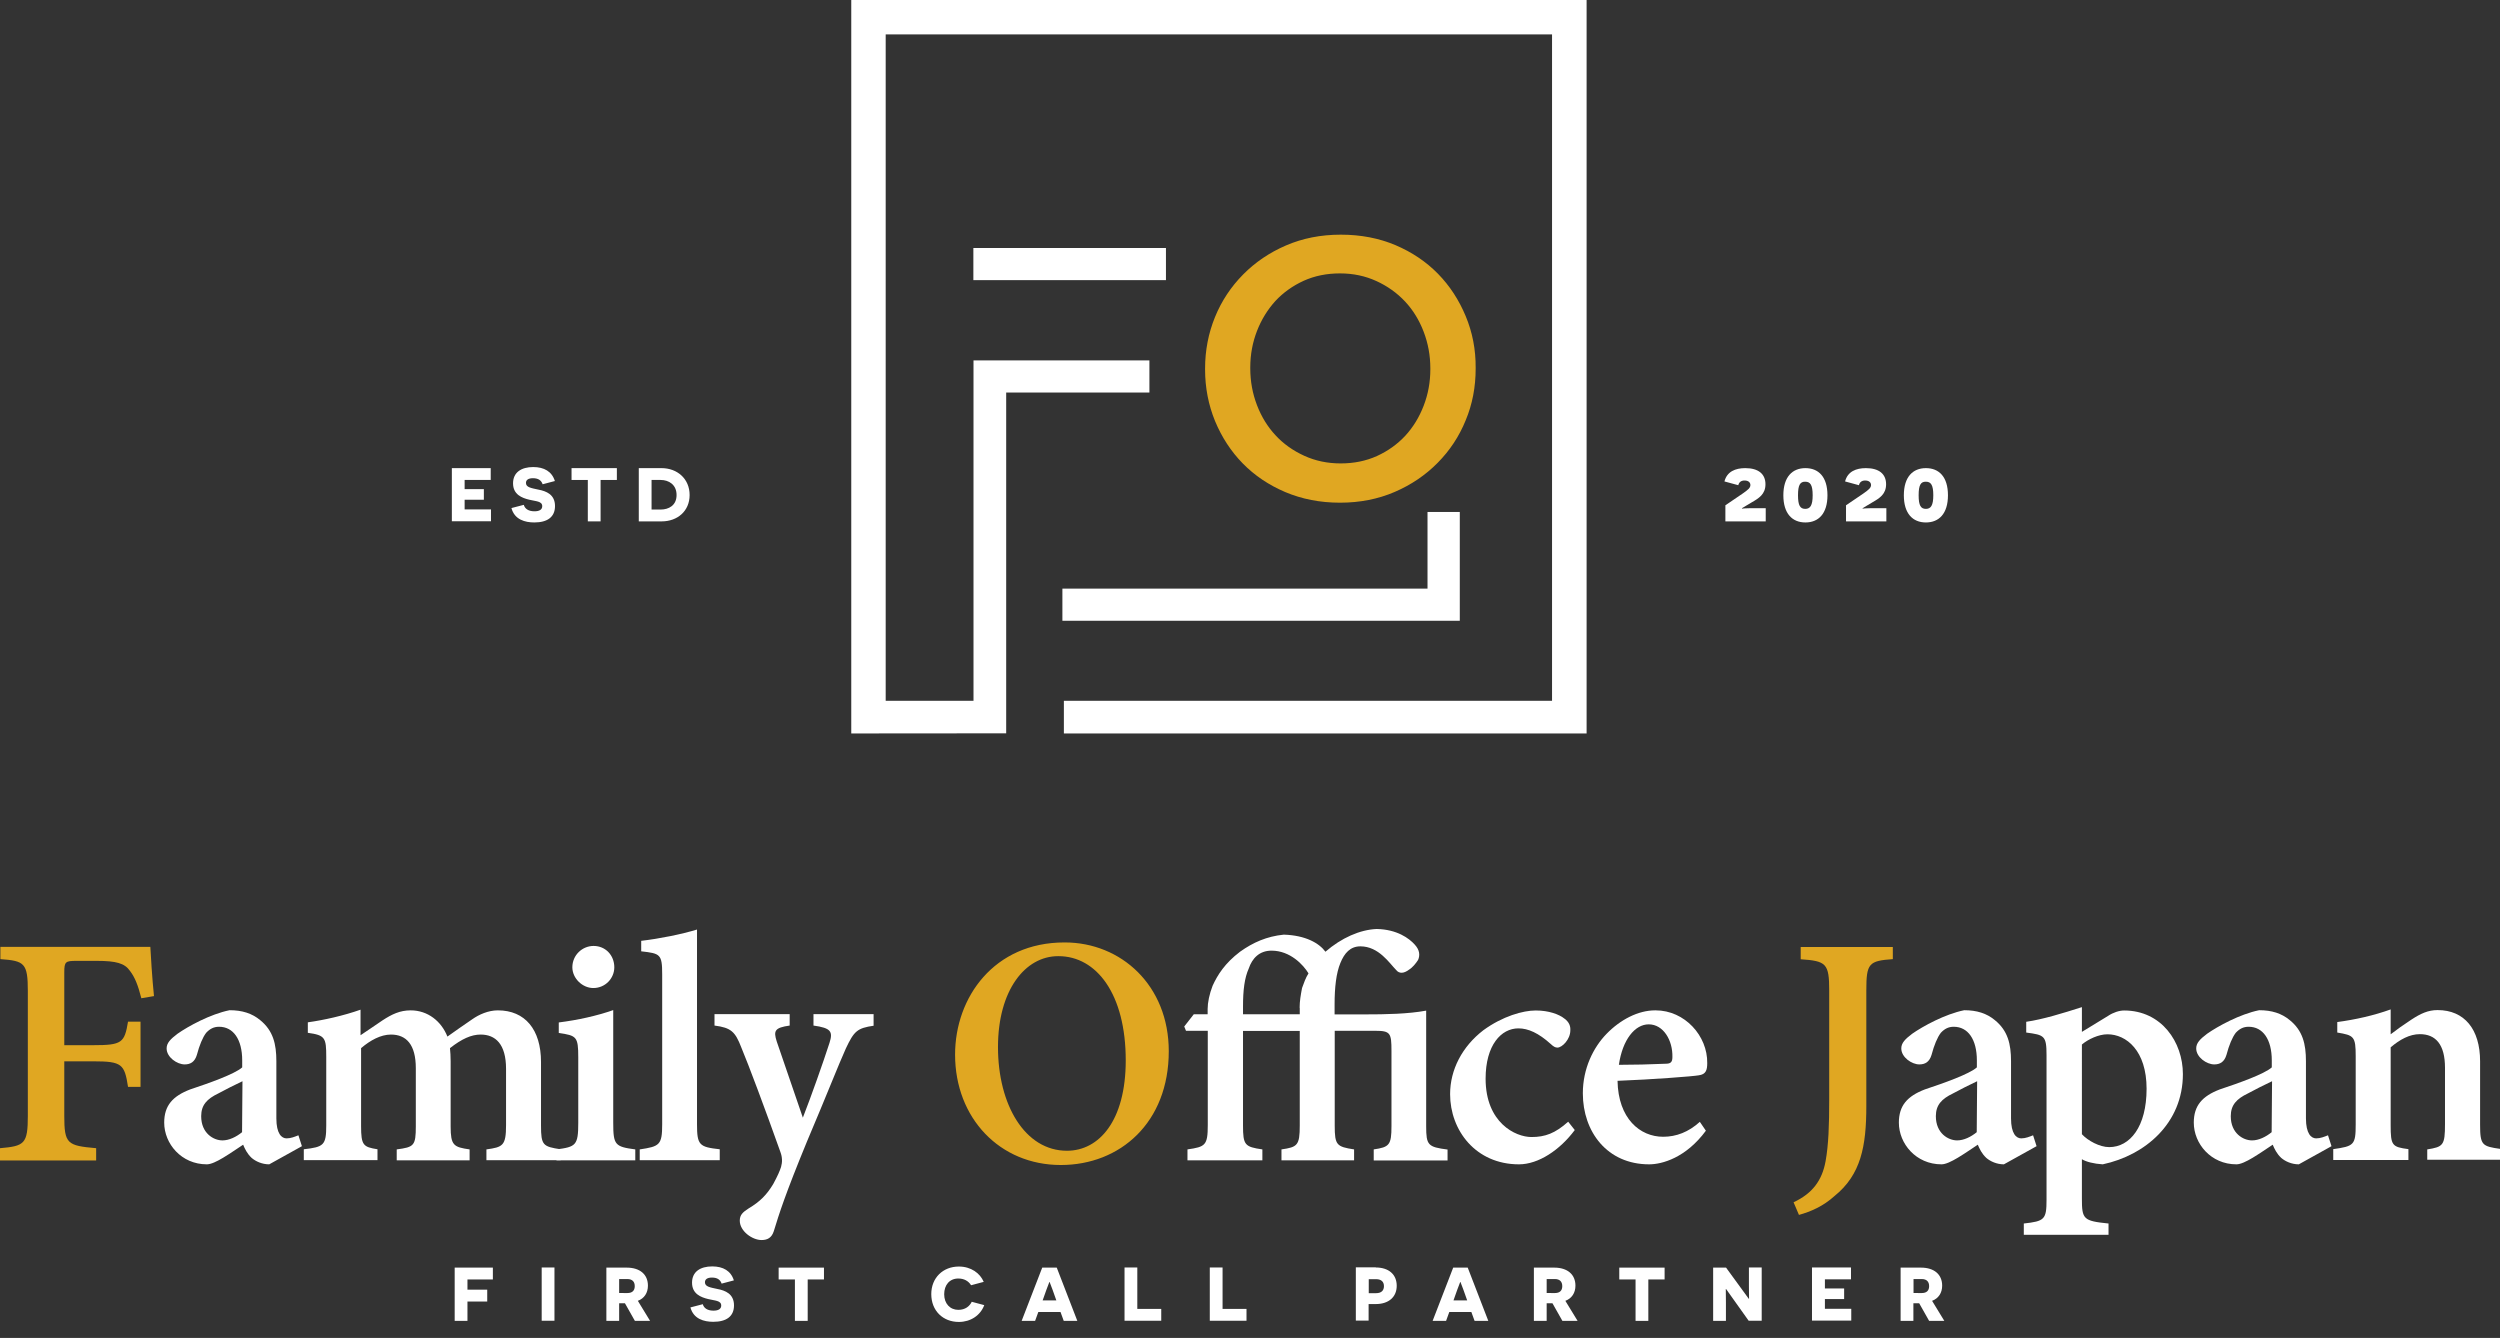 <?xml version="1.0" encoding="utf-8"?>
<!-- Generator: Adobe Illustrator 24.2.1, SVG Export Plug-In . SVG Version: 6.00 Build 0)  -->
<svg version="1.1" id="Layer_1" xmlns="http://www.w3.org/2000/svg" xmlns:xlink="http://www.w3.org/1999/xlink" x="0px" y="0px"
	 viewBox="0 0 1859 994.9" style="enable-background:new 0 0 1859 994.9;" xml:space="preserve">
<rect x="0" y="0" width="1859" height="994.9" fill="#333333" stroke="none"/>
<style type="text/css">
	.st0{fill:#E0A722;}
	.st1{fill:#FFFFFF;}
	.st2{fill-rule:evenodd;clip-rule:evenodd;fill:#FFFFFF;}
	.st3{fill-rule:evenodd;clip-rule:evenodd;fill:#E0A722;}
</style>
<path class="st0" d="M105.1,742.3c-2.5-9.8-4.8-15.6-8.5-20.4c-3.9-5.6-10.1-7.4-24.8-7.4H56.9c-8.1,0-9.1,0.5-9.1,8.5v54.2h21.7
	c21.2,0,23.1-1.8,25.7-17.5h9.3v48.5h-9.3c-2.6-16.9-4.5-19-25.7-19H47.8v40.5c0,20.9,2.2,22.2,23.7,24.1v9.1H0v-9.1
	c18.2-1.6,20.7-3.1,20.7-24.1V737c0-20.9-2.5-22.5-20.4-23.8v-9.1h111.5c0.3,5.8,1.3,23,2.7,36.6L105.1,742.3z"/>
<path class="st1" d="M200.2,865.8c-5.3,0-10.1-2.2-13.1-4.8c-3.4-3.2-5-6.7-6.3-9.8c-9.6,6.3-20.9,14.6-27,14.6
	c-19,0-31.7-15.4-31.7-31c0-12.7,6.3-19.7,19.3-24.7c14.1-4.7,33.1-11.4,38.7-16.4v-5.2c0-15.6-6.6-25-17.2-25c-4,0-6.9,1.6-9.6,4.5
	c-2.6,3.4-5,9.2-6.9,16.4c-1.6,5.3-4.8,7.1-9.1,7.1c-5.6,0-13.4-5.3-13.4-11.9c0-4,2.8-6.9,8.1-10.9c8-5.6,24.4-14.6,38.7-17.5
	c9.3,0,16.7,2.3,22.8,7.4c9.6,7.8,12,17.7,12,30.5v42.5c0,11.4,3.9,14.9,7.6,14.9c3.2,0,6.3-1.3,8.8-2.3l2.6,8.1L200.2,865.8z
	 M180.3,804c-5.3,2.5-12.9,6.3-18,9.1c-8.3,4-12.7,8.5-12.7,16.9c0,12.7,9.2,18,15.8,18c5,0,10.3-2.6,14.6-6.1L180.3,804z"/>
<path class="st1" d="M361.7,862.8v-8.1c12.2-1.7,14.6-2.7,14.6-18.1v-41.8c0-18.6-8-25.5-18.9-25.5c-6.9,0-14,3.2-22.8,10.1
	c0.3,3.1,0.5,6.1,0.5,9.8v48.4c0,14.1,2.2,15.4,14.1,17.1v8.1H295v-8.1c12.9-1.7,14.2-2.7,14.2-17.3v-43.1c0-17.6-7.1-25-18.5-25
	c-7.6,0-15.4,4.3-22.2,10.1v57.9c0,14.4,1.6,15.6,12.2,17.3v8.1h-54.8v-8.1c14.9-1.7,16.7-3,16.7-17.8V786c0-14.4-0.8-16.2-13.7-18
	v-7.8c11.6-1.6,26.5-4.9,39.2-9.4v19c5.3-3.4,10.3-7.1,16.4-11.1c6.9-4.5,12.9-7.4,20.9-7.4c12.7,0,22.8,8.1,27.3,19.5
	c6.3-4.4,12.2-8.7,18.5-12.9c5-3.5,11.9-6.6,19-6.6c20.2,0,32.1,14.2,32.1,38.4v47.3c0,14.6,1.4,15.6,14.6,17.6v8.1H361.7z"/>
<path class="st1" d="M413.8,862.8v-8.1c14.4-1.9,16.2-3,16.2-19.7v-48.7c0-15.6-1.3-16.2-14.5-18.2v-7.8c14.2-1.8,28.3-4.9,40.5-9.2
	V835c0,16.4,1.3,17.7,16.4,19.7v8.1H413.8z M425.6,719.3c0-9.1,7.4-15.9,15.8-15.9c8.8,0,15.4,6.9,15.4,15.9
	c0,8.1-6.6,15.4-15.6,15.4C433,734.7,425.6,727.4,425.6,719.3z"/>
<path class="st1" d="M475.7,862.8v-8.1c14.7-2.2,16.7-3.2,16.7-18.6V724.6c0-15.1-1.4-15.6-15.6-17.2v-7.8
	c13.7-1.6,30.1-4.9,41.5-8.4v144.8c0,15.6,1.7,16.9,16.9,18.6v8.1H475.7z"/>
<path class="st1" d="M649.8,762.7c-12.4,1.8-14.7,4-20.8,16.9c-5.8,12.9-13.6,33.1-29,69.4c-16.2,39.4-20.6,53.4-24.6,66.5
	c-1.6,5-4.8,6.6-9.1,6.6c-6.9,0-16.2-6.6-16.2-14.4c0-4.3,2.2-6.3,6.7-9.2c8.4-5,13.4-10.1,18.2-18.1c3.4-6.3,4.8-9.6,5.8-12.7
	c1-3.5,1-7.1-0.5-11.1c-11.4-32.1-23.5-64.4-29.1-77.8c-4.5-11.6-7.5-14.6-19.9-16.2v-8.5h55.9v8.5c-11.1,1.6-12.2,3.8-9.6,11.9
	l19.4,56.6c6.1-15.6,15.1-41,19.8-55.6c2.7-8.4,1.2-11.1-11.9-12.9v-8.5h44.7V762.7z"/>
<path class="st0" d="M791.8,700.8c41.8,0,77.3,31.9,77.3,80.9c0,53-36.1,84.6-80.3,84.6c-45.3,0-78.6-34.8-78.6-82.1
	c0-42.7,29.1-83.4,81.3-83.4H791.8z M786.8,711c-24.4,0-44.7,25.2-44.7,67.6c0,42.9,20,77.1,51.3,77.1c23.8,0,43.7-22.2,43.7-67.2
	c0-49.3-21.7-77.5-50-77.5H786.8z"/>
<path class="st1" d="M1021.5,862.8v-8.1c11.6-1.7,13.2-3.2,13.2-17.3v-55.9c0-13.4-0.8-15-12.2-15h-30v70.6
	c0,14.4,1.4,15.6,14.4,17.6v8.1h-54v-8.1c11.9-1.7,13.6-3,13.6-17.8v-70.3h-42.2v70.3c0,14.6,1.3,15.9,14.4,17.8v8.1h-55.7v-8.1
	c13.3-1.9,15.1-3,15.1-18.1v-70.1h-16.2l-1.3-3.2l7.1-9.1H898v-3.9c0-4.8,1.3-11.1,3.7-17.3c3.7-8.1,9.1-16.7,20.4-25.3
	c9.7-6.9,19.8-11.4,32.5-12.7c16.2,0.5,26.3,6.3,31,12.7c11.9-10.3,25.7-16.4,38.1-16.9c15.1,0.3,24.1,6.9,28.3,11.6
	c3.7,4,4,7.9,2.5,11.4c-1.7,2.6-4,5.6-7,7.4c-3.6,2.7-7.1,3-9.4,0c-4.8-4.8-12.8-17.5-26.5-17.5c-7.5,0-11.9,5-14.9,12.4
	c-3.1,7.5-4.3,18.1-4.3,30.8v7.4h22.5c15.6,0,32.1-0.3,45.6-2.8v86c0,14.1,1.3,15.4,15.9,17.3v8.1H1021.5z M966.4,749.4
	c0-4.9,0.8-9.4,1.8-14.7c1.3-3.5,2.6-7.5,4.8-10.9c-3.8-6.3-13.6-16.9-27.5-16.9c-9.1,0-14.4,5.8-16.9,13.2
	c-3.2,7.1-4.3,16.2-4.3,28.3v5.8h42.2V749.4z"/>
<path class="st1" d="M1171,840.3c-11.1,14.9-27,25.5-41.5,25.5c-32.1,0-51.2-25.2-51.2-52.2c0-18.2,9-35.4,24.7-47.5
	c14.4-10.5,29.6-14.7,38.9-14.7h0.3c9.3,0,17.2,2.8,21.2,6.1c3.5,2.6,4.5,5.6,4.3,8.7c0,6.7-6.1,12.8-9.6,12.8c-1.6,0-3-0.8-5-2.7
	c-9-8.1-16.7-11.6-24-11.6c-12.8,0-24.4,12.4-24.4,37.4c0,32.8,22.2,43.4,34.1,43.4c10.1,0,17.6-2.7,27.3-11.4L1171,840.3z"/>
<path class="st1" d="M1268.5,840.8c-14.9,20.2-32.6,25-42.2,25c-31.2,0-49.3-24.2-49.3-52.8c0-18.5,7.8-34.1,17.6-44.2
	c10.3-10.6,23.5-17.5,36.2-17.5h0.3c21.7,0,38.7,19,38.4,39.2c0,5.3-1,8.4-6.3,9.1c-4.3,0.8-34.4,3.1-60.4,4.1
	c0.5,28.1,16.7,41.6,33.9,41.6c9.8,0,18.9-3.5,27.3-11.1L1268.5,840.8z M1203.8,791.8c11.6,0,22.5-0.3,34.5-0.8c3.9,0,5.3-1,5.3-5
	c0.3-12.4-6.7-24.3-17.6-24.3C1215.7,761.7,1206.5,773.1,1203.8,791.8z"/>
<path class="st0" d="M1407.6,713.2c-18,1.3-19.8,3.1-19.8,23.3v85.9c0,30.1-4,51.1-23.7,67c-8.4,7.6-17.7,11.6-26.4,14l-4-9.4
	c14-6.5,21.2-16.2,23.8-30.5c2.2-12.2,2.7-26.5,2.7-45.8v-81.1c0-20.2-2.2-22-21.2-23.3v-9.1h68.5V713.2z"/>
<path class="st1" d="M1490.1,865.8c-5.3,0-10.1-2.2-13.1-4.8c-3.4-3.2-5-6.7-6.3-9.8c-9.6,6.3-20.9,14.6-27,14.6
	c-19,0-31.7-15.4-31.7-31c0-12.7,6.3-19.7,19.3-24.7c14.1-4.7,33.1-11.4,38.7-16.4v-5.2c0-15.6-6.6-25-17.2-25c-4,0-6.9,1.6-9.6,4.5
	c-2.6,3.4-5,9.2-6.9,16.4c-1.6,5.3-4.8,7.1-9.1,7.1c-5.6,0-13.4-5.3-13.4-11.9c0-4,2.8-6.9,8.1-10.9c8-5.6,24.4-14.6,38.7-17.5
	c9.3,0,16.7,2.3,22.8,7.4c9.6,7.8,12,17.7,12,30.5v42.5c0,11.4,3.9,14.9,7.6,14.9c3.2,0,6.3-1.3,8.8-2.3l2.6,8.1L1490.1,865.8z
	 M1470.2,804c-5.3,2.5-12.9,6.3-18,9.1c-8.3,4-12.7,8.5-12.7,16.9c0,12.7,9.2,18,15.8,18c5,0,10.3-2.6,14.6-6.1L1470.2,804z"/>
<path class="st1" d="M1567.6,755.4c3.7-2.5,8.3-4,11.9-4c27.8,0,43.7,23.5,43.7,47.3c0,36.6-28.1,60.4-59.6,67.1
	c-6.6-0.4-12.4-1.9-15.5-3.8v29.2c0,15.4,1,16.7,19.8,18.6v8.4h-63v-8.4c15.4-1.7,16.9-3,16.9-17.6V784.7c0-14.6-1.6-15.1-15.1-16.9
	v-8c12.4-1.8,27-6.3,41.4-10.9v18.4L1567.6,755.4z M1548.1,843.4c4.4,4.8,13.2,9.6,20.3,9.6c15.4,0,27.8-15.1,27.8-43.4
	c0-28.3-15-40.5-29.1-40.5c-6.6,0-14.4,3.7-19,7.6V843.4z"/>
<path class="st1" d="M1709.4,865.8c-5.3,0-10.1-2.2-13.1-4.8c-3.4-3.2-5-6.7-6.3-9.8c-9.6,6.3-20.9,14.6-27,14.6
	c-19,0-31.7-15.4-31.7-31c0-12.7,6.3-19.7,19.3-24.7c14.1-4.7,33.1-11.4,38.7-16.4v-5.2c0-15.6-6.6-25-17.2-25c-4,0-6.9,1.6-9.6,4.5
	c-2.6,3.4-5,9.2-6.9,16.4c-1.6,5.3-4.8,7.1-9.1,7.1c-5.6,0-13.4-5.3-13.4-11.9c0-4,2.8-6.9,8.1-10.9c8-5.6,24.4-14.6,38.7-17.5
	c9.3,0,16.7,2.3,22.8,7.4c9.6,7.8,12,17.7,12,30.5v42.5c0,11.4,3.9,14.9,7.6,14.9c3.2,0,6.3-1.3,8.8-2.3l2.6,8.1L1709.4,865.8z
	 M1689.5,804c-5.3,2.5-12.9,6.3-18,9.1c-8.3,4-12.7,8.5-12.7,16.9c0,12.7,9.2,18,15.8,18c5,0,10.3-2.6,14.6-6.1L1689.5,804z"/>
<path class="st1" d="M1804.9,862.8v-8.1c11.9-1.9,13.2-3,13.2-18.9V794c0-17.3-6.9-25-18.7-25c-7.6,0-14.9,4-21.7,9.8v57.9
	c0,15.1,1,16.2,13.2,17.8v8.1H1735v-8.1c15.4-2.2,16.7-3,16.7-18.4v-50.6c0-14.9-1.3-15.6-13.7-17.7v-7.8
	c13.4-1.8,27.3-4.9,39.7-9.4v18.5c4.5-3.5,9.6-7.1,15.4-10.9c6.9-4.5,12.4-7.1,19.5-7.1c19.9,0,31.6,14.2,31.6,38.1v47.3
	c0,15.1,1.6,15.9,14.9,17.8v8.1H1804.9z"/>
<g>
	<g>
		<path class="st1" d="M347.6,951.4v7.6h14.7v8.8h-14.7v14.4h-9.5v-39.6h28.4v8.8H347.6z"/>
		<path class="st1" d="M402.8,942.5h9.5v39.6h-9.5V942.5z"/>
		<path class="st1" d="M464.7,969.1h-2h-2.3v13.1h-9.5v-39.6H466c10,0,15.8,5.2,15.8,13.4c0,5.4-2.7,9.5-7.5,11.3l9.1,14.9h-11.3
			L464.7,969.1z M466.6,961.5c3.5,0,5.4-1.8,5.4-5.1c0-3.3-1.8-5.3-5.5-5.3h-6.1v10.4H466.6z"/>
		<path class="st1" d="M522.6,969.8c0.8,3,3.6,4.8,7.9,4.8c3.6,0,5.8-1.2,5.8-3.8c0-3.8-4.8-3.6-9.6-4.8
			c-5.4-1.3-12.1-3.8-12.1-12.2c0-8.1,6.1-12.1,15-12.1c8.1,0,13.9,3.3,16.1,10.4l-9.1,2.4c-1-2.9-3.2-4.5-7.2-4.5
			c-3.6,0-5.2,1.4-5.2,3.5c0,3.3,3.8,3.8,9.3,5c5.8,1.1,12.3,3.6,12.3,12.2c0,8.2-5.7,12.2-15.4,12.2c-6.9,0-14.7-2.1-17-10.7
			L522.6,969.8z"/>
		<path class="st1" d="M600.6,951.4v30.8h-9.5v-30.8H579v-8.8h33.7v8.8H600.6z"/>
		<path class="st1" d="M731.9,970.5c-2.9,7.7-10.2,12.5-18.9,12.5c-11.8,0-20.5-8.3-20.5-20.7c0-12.1,8.7-20.5,20.5-20.5
			c9.1,0,15.8,5,18.5,11.4l-9.4,2.5c-2-3.2-5.3-5-9.5-5c-6.5,0-10.5,4.8-10.5,11.7c0,7,4.4,11.6,10.5,11.6c5.2,0,8.4-2.7,10-6
			L731.9,970.5z"/>
		<path class="st1" d="M772.1,975.6l-2.4,6.6h-10l15.3-39.6h10.8l15.3,39.6H791l-2.4-6.6H772.1z M782.7,959.1
			c-1.2-3.3-2.2-5.8-2.2-5.8h-0.2c-0.1,0.1-1,2.5-2.2,5.8l-2.8,7.9h10.2L782.7,959.1z"/>
		<path class="st1" d="M836.2,942.5h9.5v30.8h17.8v8.8h-27.3V942.5z"/>
		<path class="st1" d="M899.6,942.5h9.5v30.8h17.8v8.8h-27.3V942.5z"/>
		<path class="st1" d="M1023,942.5c9.7,0,15.6,5.2,15.6,13.6c0,8.3-5.9,13.6-15.6,13.6h-5.3v12.3h-9.5v-39.6H1023z M1023.3,961.6
			c4,0,5.8-2.1,5.8-5.2c0-3.1-1.8-5.2-5.8-5.2h-5.5v10.4H1023.3z"/>
		<path class="st1" d="M1077.7,975.6l-2.4,6.6h-10l15.3-39.6h10.8l15.3,39.6h-10.2l-2.4-6.6H1077.7z M1088.2,959.1
			c-1.2-3.3-2.2-5.8-2.2-5.8h-0.2c-0.1,0.1-1,2.5-2.2,5.8l-2.8,7.9h10.2L1088.2,959.1z"/>
		<path class="st1" d="M1154.4,969.1h-2h-2.3v13.1h-9.5v-39.6h15.1c10,0,15.8,5.2,15.8,13.4c0,5.4-2.7,9.5-7.5,11.3l9.1,14.9h-11.3
			L1154.4,969.1z M1156.3,961.5c3.5,0,5.4-1.8,5.4-5.1c0-3.3-1.8-5.3-5.5-5.3h-6.1v10.4H1156.3z"/>
		<path class="st1" d="M1225.7,951.4v30.8h-9.5v-30.8h-12.1v-8.8h33.7v8.8H1225.7z"/>
		<path class="st1" d="M1283.5,958.5h-0.2c0,0.1,0.1,4.9,0.1,10.1v13.6h-9.5v-39.6h9.6l16.9,23.2h0.2c0-0.1-0.1-5.2-0.1-9.5v-13.8
			h9.5v39.6h-9.7L1283.5,958.5z"/>
		<path class="st1" d="M1347.5,942.5h28.9v8.8H1357v6.8h14.3v7.9H1357v7.2h19.6v8.8h-29.2V942.5z"/>
		<path class="st1" d="M1427.1,969.1h-2h-2.3v13.1h-9.5v-39.6h15.1c10,0,15.8,5.2,15.8,13.4c0,5.4-2.7,9.5-7.5,11.3l9.1,14.9h-11.3
			L1427.1,969.1z M1429.1,961.5c3.5,0,5.4-1.8,5.4-5.1c0-3.3-1.8-5.3-5.5-5.3h-6.1v10.4H1429.1z"/>
	</g>
</g>
<g>
	<g>
		<g>
			<path class="st1" d="M336,348.1h28.9v8.8h-19.4v6.8h14.3v7.9h-14.3v7.2h19.6v8.8H336V348.1z"/>
			<path class="st1" d="M389.5,375.4c0.8,3,3.6,4.8,7.9,4.8c3.6,0,5.8-1.2,5.8-3.8c0-3.8-4.8-3.6-9.6-4.8
				c-5.4-1.3-12.1-3.8-12.1-12.2c0-8.1,6.1-12.1,15-12.1c8.1,0,13.9,3.3,16.1,10.4l-9.1,2.4c-1-2.9-3.2-4.5-7.2-4.5
				c-3.6,0-5.2,1.4-5.2,3.5c0,3.3,3.8,3.8,9.3,5c5.8,1.1,12.3,3.6,12.3,12.2c0,8.2-5.7,12.2-15.4,12.2c-6.9,0-14.7-2.1-17-10.7
				L389.5,375.4z"/>
			<path class="st1" d="M446.6,356.9v30.8h-9.5v-30.8H425v-8.8h33.7v8.8H446.6z"/>
			<path class="st1" d="M491.9,348.1c11.8,0,20.9,8,20.9,20c0,12-9.1,19.6-20.8,19.6H475v-39.6H491.9z M491.3,378.9
				c5.9,0,11.8-3,11.8-10.8c0-7.8-5.9-11.2-11.8-11.2h-6.8v22H491.3z"/>
		</g>
	</g>
	<g>
		<g>
			<path class="st1" d="M1282.9,375.8l13.1-8.9c3.7-2.6,5.6-4.1,5.6-6.2c0-1.9-1.4-3.4-4.4-3.4c-2.5,0-4.1,1.3-4.6,3.5l-10.3-2.8
				c1.9-7.4,8.2-9.9,15.5-9.9c9.8,0,15,4.4,15,12c0,7.4-4.9,10.4-10.3,13.5l-7.2,4.3l0.1,0.3c1-0.1,3.1-0.3,5.9-0.3h11.7v9.8h-30
				V375.8z"/>
			<path class="st1" d="M1358.9,368.3c0,13.7-6.7,20.2-16.4,20.2s-16.4-6.5-16.4-20.2s6.7-20.2,16.4-20.2S1358.9,354.5,1358.9,368.3
				z M1337,368.3c0,7.6,1.6,10.1,5.4,10.1c3.7,0,5.5-2.6,5.5-10.1c0-7.6-1.7-10.1-5.5-10.1C1338.6,358.1,1337,360.6,1337,368.3z"/>
			<path class="st1" d="M1372.6,375.8l13.1-8.9c3.7-2.6,5.6-4.1,5.6-6.2c0-1.9-1.4-3.4-4.4-3.4c-2.5,0-4.1,1.3-4.6,3.5l-10.3-2.8
				c1.9-7.4,8.2-9.9,15.5-9.9c9.8,0,15,4.4,15,12c0,7.4-4.9,10.4-10.3,13.5l-7.2,4.3l0.1,0.3c1-0.1,3.1-0.3,5.9-0.3h11.7v9.8h-30
				V375.8z"/>
			<path class="st1" d="M1448.5,368.3c0,13.7-6.7,20.2-16.4,20.2s-16.4-6.5-16.4-20.2s6.7-20.2,16.4-20.2S1448.5,354.5,1448.5,368.3
				z M1426.7,368.3c0,7.6,1.6,10.1,5.4,10.1c3.7,0,5.5-2.6,5.5-10.1c0-7.6-1.7-10.1-5.5-10.1
				C1428.3,358.1,1426.7,360.6,1426.7,368.3z"/>
		</g>
	</g>
</g>
<path class="st2" d="M723.9,184.4H867v23.9h-56.8h-52.8h-33.6V184.4L723.9,184.4z M633,0v545.4l115.2-0.1V291.9h106.5V268h-44.4
	h-52.8h-33.6v253.1h-65.3V25.6h495.5v495.5H791.1v24.3h388.7V0H633z"/>
<g>
	<polygon class="st1" points="1085.5,461.6 790,461.6 790,437.7 1061.5,437.7 1061.5,380.7 1085.5,380.7 	"/>
</g>
<path class="st3" d="M1089.9,235.1c-5-12-11.8-22.5-20.6-31.5c-8.8-9-19.4-16.1-31.6-21.3c-12.3-5.2-25.9-7.8-40.7-7.8
	c-14.9,0-28.4,2.7-40.7,8c-12.3,5.3-22.9,12.5-31.9,21.6c-9,9.1-16,19.6-20.9,31.6c-4.9,12-7.4,24.8-7.4,38.4v0.6
	c0,13.6,2.5,26.4,7.4,38.4c5,12,11.8,22.5,20.6,31.5c8.8,9,19.4,16.1,31.6,21.3c12.3,5.2,25.9,7.9,40.7,7.9c14.9,0,28.4-2.7,40.7-8
	c12.3-5.3,22.9-12.5,31.9-21.6c9-9.1,16-19.6,20.9-31.7c5-12,7.4-24.8,7.4-38.4v-0.6C1097.4,259.9,1094.9,247.1,1089.9,235.1z
	 M1063.6,274.6c0,9.6-1.7,18.7-5,27.2c-3.3,8.5-7.8,15.9-13.7,22.3c-5.9,6.3-12.9,11.3-21,15c-8.2,3.7-17.2,5.5-27,5.5
	c-9.8,0-18.8-1.9-27.1-5.7c-8.3-3.8-15.4-8.8-21.3-15.2c-5.9-6.3-10.5-13.8-13.8-22.4c-3.3-8.6-5-17.7-5-27.4v-0.6
	c0-9.6,1.7-18.7,5-27.2c3.3-8.5,7.9-15.9,13.7-22.3c5.9-6.3,12.9-11.3,21-15c8.2-3.7,17.2-5.5,27-5.5c9.8,0,18.8,1.9,27.1,5.7
	c8.3,3.8,15.4,8.9,21.3,15.2c5.9,6.3,10.5,13.8,13.8,22.4c3.3,8.6,5,17.7,5,27.4V274.6z"/>
</svg>
